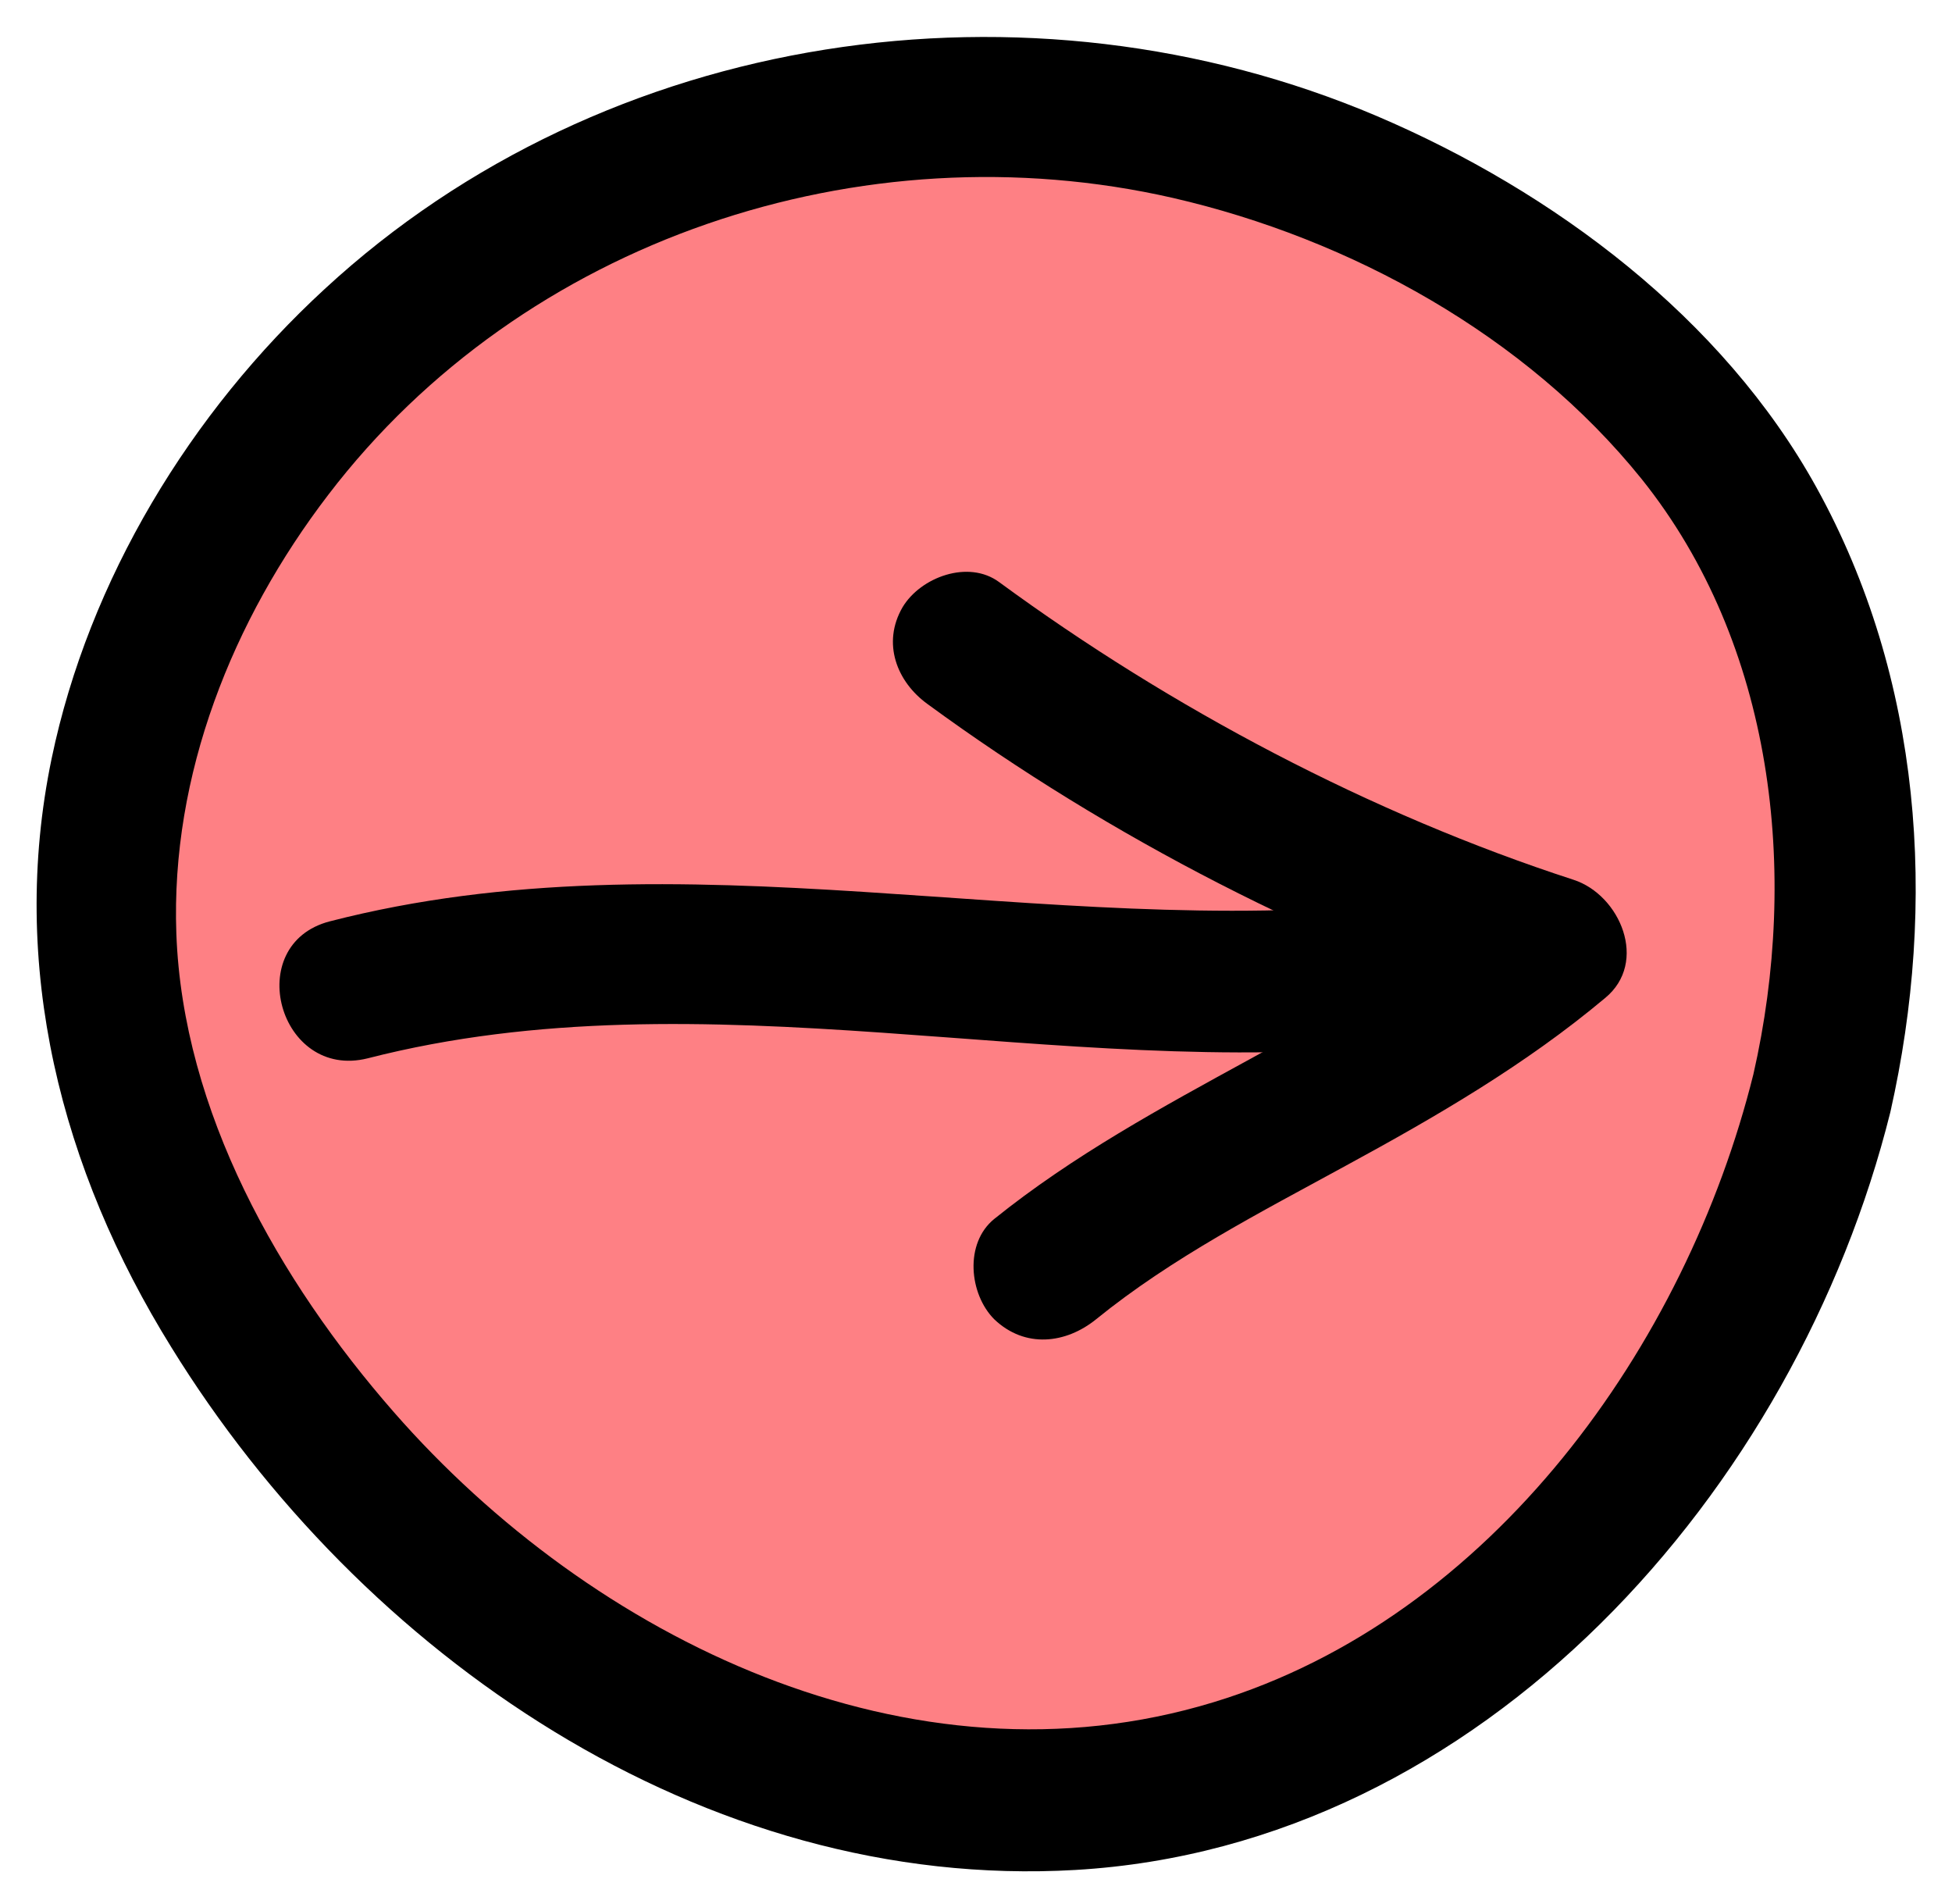 <?xml version="1.0" encoding="utf-8"?>
<!-- Generator: Adobe Illustrator 26.3.1, SVG Export Plug-In . SVG Version: 6.00 Build 0)  -->
<svg version="1.1" id="Calque_1" xmlns="http://www.w3.org/2000/svg" xmlns:xlink="http://www.w3.org/1999/xlink" x="0px" y="0px"
	 viewBox="0 0 27.23 26.56" style="enable-background:new 0 0 27.23 26.56;" xml:space="preserve">
<style type="text/css">
	.st0{fill:#FFE0CD;}
	.st1{fill:#FFDAC7;}
	.st2{fill:#EC2F63;}
	.st3{fill:#FFFFFF;}
	.st4{fill:#F49A2B;}
	.st5{fill:#BB15C9;}
	.st6{fill:#21AFAF;}
	.st7{clip-path:url(#SVGID_00000145054036365477569500000004680053503828983472_);}
	.st8{fill:#DDA85F;}
	.st9{fill:#F2CB7D;}
	.st10{fill:#6D4934;}
	.st11{fill:#A37F6A;}
	.st12{fill:#FFE54D;}
	.st13{fill:#6ADBC6;}
	.st14{fill:#FF73C0;}
	.st15{fill:#0084D5;}
	.st16{fill:#F22F63;}
	.st17{clip-path:url(#SVGID_00000062185720240572485280000011656069387677836171_);}
	.st18{fill:#FAC6A8;}
	.st19{fill:none;}
	.st20{fill:#FF7F25;}
	.st21{fill:#231F20;}
	.st22{fill:#0087CC;}
	.st23{fill:url(#);}
	.st24{stroke:#1D1D1B;stroke-width:0.576;stroke-linecap:round;stroke-linejoin:round;stroke-miterlimit:10;}
	.st25{fill:#FFFFFF;stroke:#1D1D1B;stroke-width:0.576;stroke-linecap:round;stroke-linejoin:round;stroke-miterlimit:10;}
	.st26{fill:#F69AA0;}
	.st27{fill:none;stroke:#000000;stroke-width:0.5;stroke-miterlimit:10;}
	.st28{clip-path:url(#SVGID_00000044146597681199568150000007256606877701543558_);}
	.st29{stroke:#1D1D1B;stroke-width:0.346;stroke-linecap:round;stroke-linejoin:round;stroke-miterlimit:10;}
	.st30{fill:#FFFFFF;stroke:#1D1D1B;stroke-width:0.346;stroke-linecap:round;stroke-linejoin:round;stroke-miterlimit:10;}
	.st31{clip-path:url(#SVGID_00000122002062848957240900000006216835084771914145_);}
	.st32{fill:#E94390;}
	.st33{fill:#B47600;}
	.st34{fill:#FF5038;}
	.st35{clip-path:url(#SVGID_00000057870696199756501080000008700170959851836604_);}
	.st36{fill:#9FE47D;}
	.st37{clip-path:url(#SVGID_00000079455952696514274790000012352894809136878008_);}
	.st38{fill:#FE8084;}
	.st39{fill:#008CCF;}
	.st40{clip-path:url(#SVGID_00000071561399257831389130000015463912697411478460_);}
	.st41{fill:#E2066F;}
	.st42{clip-path:url(#SVGID_00000141435325778190048970000002297537391500006549_);}
	.st43{clip-path:url(#SVGID_00000117667185593843241380000015265634324161506728_);}
	.st44{clip-path:url(#SVGID_00000125583491100543368770000004117926200058621581_);}
	.st45{fill:#FCC7A1;}
	.st46{fill:#FCC7A1;stroke:#FCC7A1;stroke-width:1.882;stroke-miterlimit:10;}
	.st47{fill:none;stroke:#000000;stroke-width:0.75;stroke-miterlimit:10;}
	.st48{clip-path:url(#SVGID_00000113319230969074492140000008218076688703789209_);}
	.st49{fill:none;stroke:#ACACAC;stroke-width:0.878;stroke-miterlimit:10;}
	.st50{fill:none;stroke:#ACACAC;stroke-width:0.958;stroke-miterlimit:10;}
</style>
<g>
	<g>
		<path class="st38" d="M25.42,15.25c0.63-2.58,0.39-5.27-0.74-7.59c-0.72-1.47-1.83-2.61-3.03-3.51c-4.3-3.23-9.99-3.56-14.53-0.85
			C3.73,5.33,0.86,9.66,1.58,14.14c0.25,1.52,0.88,2.91,1.65,4.15c2.14,3.45,5.4,5.85,8.92,6.57c3.52,0.72,6.76-0.17,9.45-2.96
			S24.78,17.83,25.42,15.25z"/>
		<g>
			<path d="M26.37,15.51c0.66-2.92,0.44-6.05-1.03-8.71c-1.31-2.37-3.67-4.13-6.13-5.18C14.34-0.45,8.45,0.41,4.53,4.03
				c-1.87,1.72-3.29,4.05-3.81,6.55c-0.6,2.89,0.13,5.73,1.67,8.21C5.03,23.07,9.8,26.38,15,26.08
				C20.69,25.75,25.06,20.77,26.37,15.51c0.31-1.23-1.6-1.76-1.91-0.53c-0.94,3.78-3.65,7.58-7.53,8.76
				c-4.23,1.29-8.67-0.88-11.44-4.05c-1.6-1.83-2.94-4.19-3.03-6.67C2.38,10.81,3.24,8.65,4.58,6.9c2.72-3.56,7.44-5.13,11.78-4.14
				c2.48,0.57,4.93,1.92,6.54,3.92c1.85,2.31,2.2,5.49,1.56,8.3C24.18,16.23,26.09,16.75,26.37,15.51z"/>
		</g>
	</g>
	<g>
		<g>
			<g>
				<path d="M15.29,18.4c1.06-0.86,2.29-1.49,3.48-2.14c1.27-0.69,2.51-1.41,3.62-2.34c0.61-0.5,0.21-1.44-0.44-1.65
					c-2.83-0.92-5.61-2.39-8.01-4.15c-0.43-0.32-1.1-0.07-1.35,0.35c-0.29,0.5-0.08,1.04,0.35,1.35c2.54,1.86,5.49,3.37,8.48,4.35
					c-0.15-0.55-0.29-1.1-0.44-1.65c-2.17,1.8-4.91,2.71-7.11,4.48c-0.42,0.34-0.35,1.05,0,1.4C14.3,18.81,14.87,18.74,15.29,18.4
					L15.29,18.4z"/>
			</g>
		</g>
		<g>
			<g>
				<path d="M19.52,12.59c-4.98,0.52-9.99-1.01-14.92,0.26c-1.23,0.32-0.71,2.22,0.53,1.91c4.72-1.21,9.61,0.32,14.4-0.19
					C20.77,14.43,20.79,12.45,19.52,12.59L19.52,12.59z"/>
			</g>
		</g>
	</g>
</g>
</svg>

